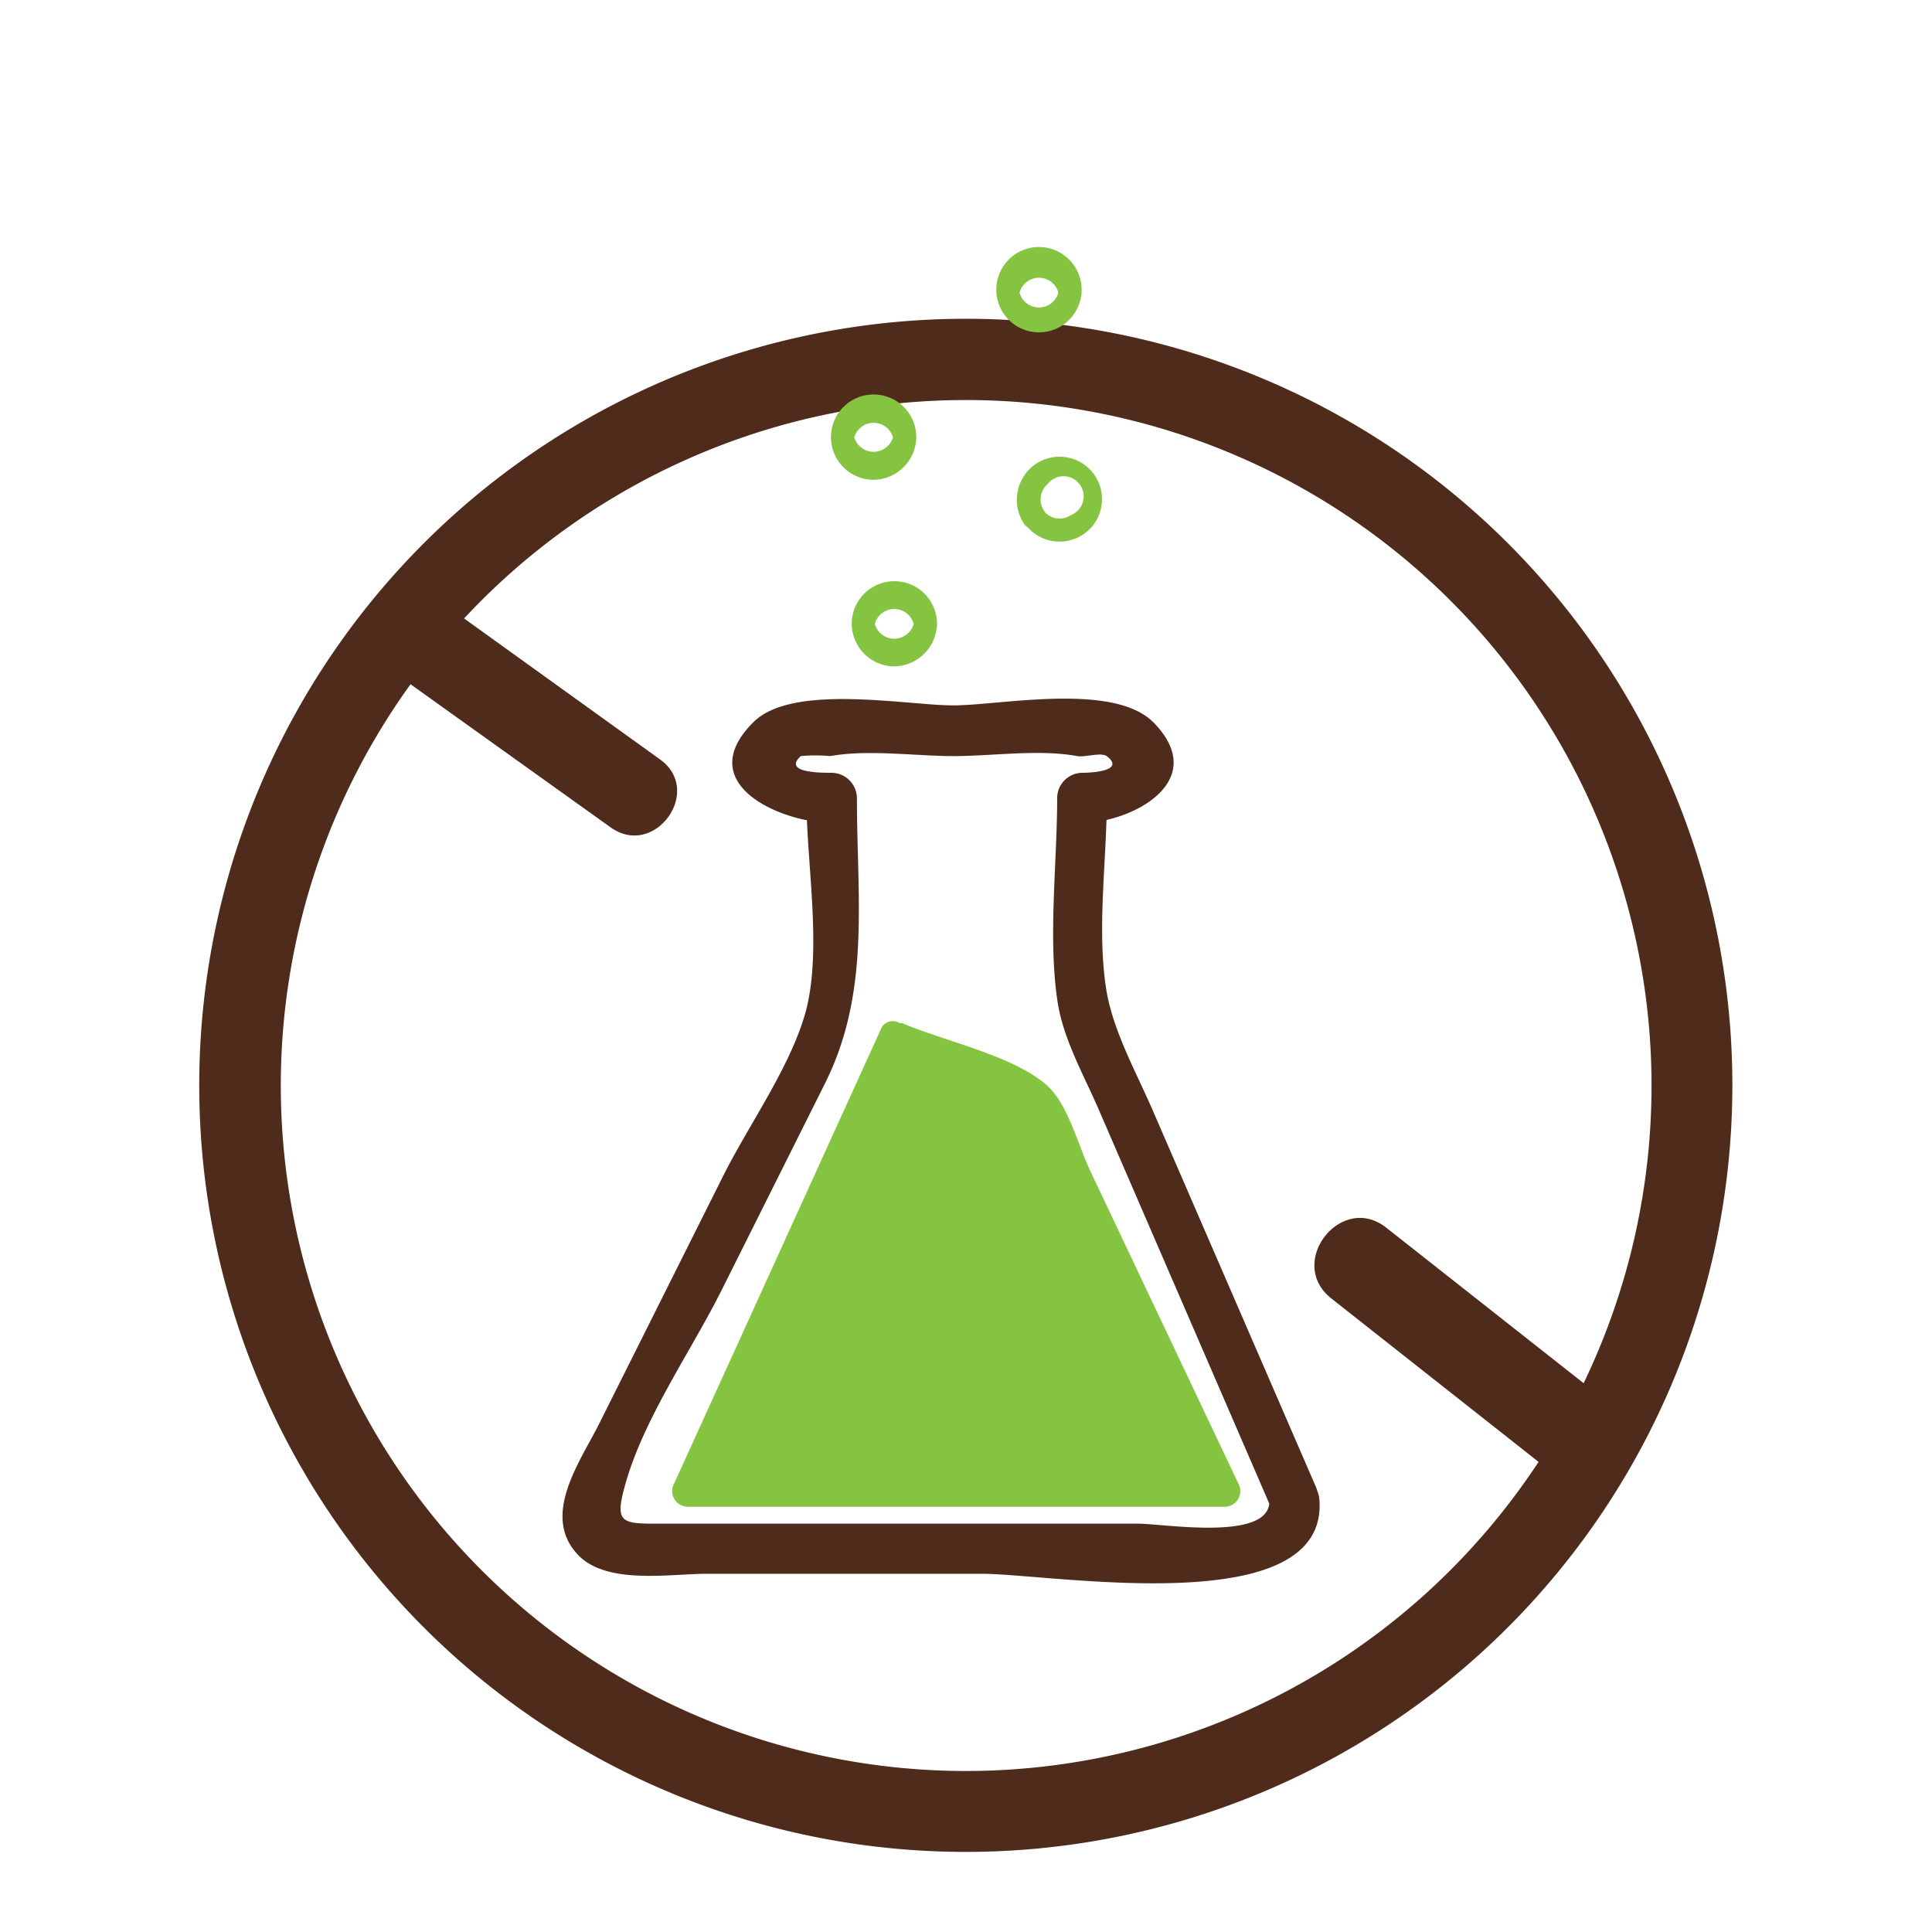 <svg viewBox="0 0 96 96" xmlns="http://www.w3.org/2000/svg"><path d="m48 15.84a38.09 38.09 0 1 0 38.08 38.09 38.08 38.08 0 0 0 -38.08-38.09zm0 72.16a34.06 34.06 0 0 1 -27.6-54l9.94 7.11c2.19 1.57 4.64-1.82 2.45-3.38l-9.73-7a34.07 34.07 0 0 1 55.63 38l-9.81-7.73c-2.25-1.77-5 1.77-2.7 3.54l10.27 8.1a34.06 34.06 0 0 1 -28.45 15.36z" fill="#4f2b1b"/><path d="m65.39 73.89-8-18.46c-.85-2-2-4-2.39-6.08-.53-3.05 0-6.59 0-9.7l-1.25 1.24c2.44 0 6.45-2.06 3.56-5-2-2-7.61-.84-9.94-.84s-8-1.11-9.94.84c-3.11 3.11 1.49 5 3.89 5l-1.25-1.24c0 3.21.77 7.39 0 10.49-.73 2.8-2.86 5.73-4.14 8.3l-6.16 12.31c-.95 1.9-2.94 4.6-1 6.56 1.45 1.44 4.54.89 6.34.89h13.67c3.49 0 17.24 2.42 16.78-3.68-.12-1.59-2.61-1.6-2.49 0 .16 2.11-5.26 1.19-6.5 1.19h-23.33c-2.38 0-2.77.12-2.13-2.09.94-3.23 3.25-6.52 4.75-9.52l5.14-10.28c2.26-4.53 1.58-9.15 1.58-14.17a1.27 1.27 0 0 0 -1.24-1.25c-.56 0-2.46 0-1.55-.83a7.91 7.91 0 0 1 1.46 0c1.88-.34 4.24 0 6.14 0s4.26-.35 6.14 0c.36.07 1.19-.2 1.46 0 .94.72-.69.83-1.22.83a1.26 1.26 0 0 0 -1.24 1.25c0 3.23-.45 6.82 0 10 .27 1.95 1.32 3.75 2.09 5.54l8.63 19.94c.63 1.48 2.75.22 2.14-1.24z" fill="#4f2b1b"/><g fill="#85c441"><path d="m61.53 73.71-7.38-15.58c-.58-1.23-1.09-3.29-2.14-4.21-1.69-1.48-5.08-2.18-7.18-3.08a.69.69 0 0 0 -.13 0 .63.63 0 0 0 -.93.3q-5.13 11.28-10.27 22.57a.78.78 0 0 0 .67 1.16h26.7a.78.78 0 0 0 .66-1.16z"/><path d="m44.37 21.73a1 1 0 0 1 -1.92 0 1 1 0 0 1 1.92 0c0 .74 1.2.74 1.16 0a2.12 2.12 0 1 0 -2.2 2.11 2.15 2.15 0 0 0 2.2-2.11c.04-.73-1.12-.73-1.16 0z"/><path d="m52.59 14.54a1 1 0 0 1 -1.93 0 1 1 0 0 1 1.93 0c0 .74 1.19.74 1.15 0a2.12 2.12 0 1 0 -4.23 0 2.12 2.12 0 0 0 4.23 0c.04-.74-1.11-.74-1.15 0z"/><path d="m45.4 31a1 1 0 0 1 -1.93 0 1 1 0 0 1 1.93 0c0 .74 1.2.74 1.16 0a2.12 2.12 0 0 0 -4.24 0 2.14 2.14 0 0 0 2 2.11 2.16 2.16 0 0 0 2.24-2.11c.04-.77-1.12-.77-1.16 0z"/><path d="m51.91 25.42a1 1 0 0 1 .14-1.36 1 1 0 1 1 1.15 1.54 1 1 0 0 1 -1.39-.29c-.46-.58-1.27.24-.81.81a2.11 2.11 0 1 0 .46-3.06 2.15 2.15 0 0 0 -.55 3c.41.56 1.41-.01 1-.64z"/></g></svg>